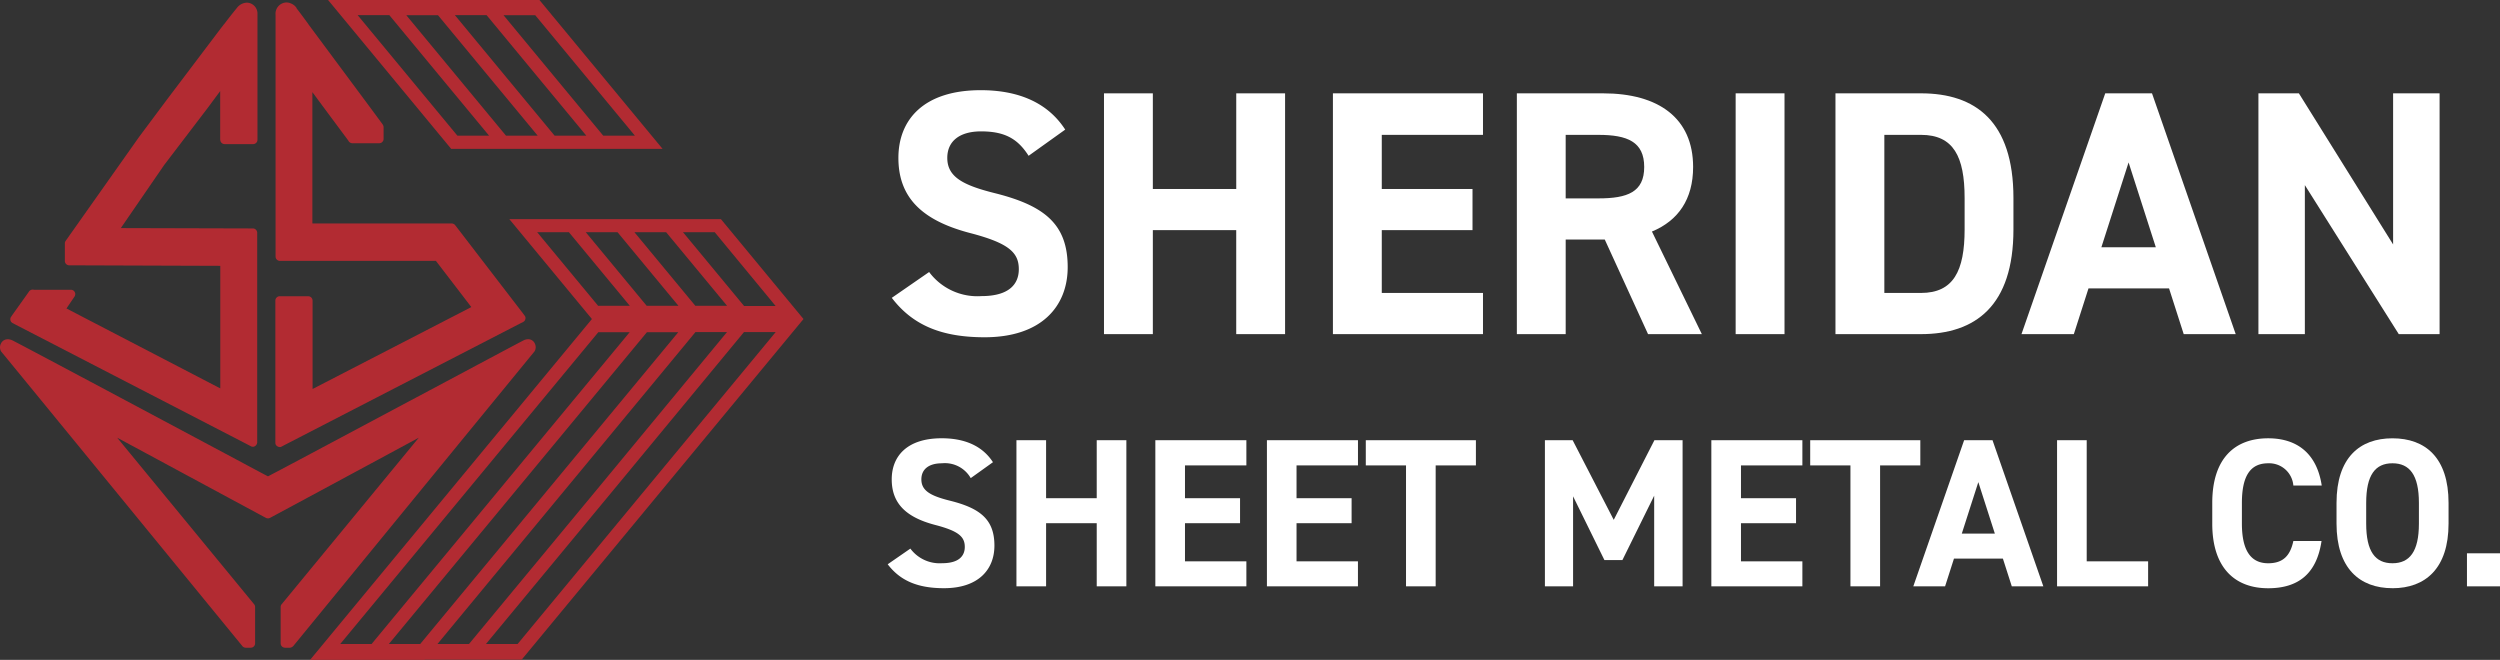 <svg xmlns="http://www.w3.org/2000/svg" xmlns:xlink="http://www.w3.org/1999/xlink" id="Group_1369" data-name="Group 1369" width="316" height="83.405" viewBox="0 0 316 83.405"><rect x="0" y="0" width="316" height="83.405" fill="#333333" stroke="none"/><defs><clipPath id="clip-path"><rect id="Rectangle_298" data-name="Rectangle 298" width="316" height="83.405" fill="none"></rect></clipPath></defs><path id="Path_35906" data-name="Path 35906" d="M40.68,1.915h4.007L50.878,9.4l6.412,7.746-4.007,0ZM53.016,9.4l-6.19-7.481h4.007L57.023,9.4l6.412,7.746H59.428Zm6.146,0L52.971,1.915H56.98L63.168,9.4l6.413,7.746H65.573Zm6.144,0-6.19-7.482,4.007,0,12.6,15.23H71.719ZM36.94,0,52.5,18.815H79.22L63.657,0Z" transform="translate(4.527)" fill="#b22b32"></path><path id="Path_35907" data-name="Path 35907" d="M71.344,38.97h3.963L42.687,78.379H38.724Zm6.144,0h3.964L48.833,78.379H44.868ZM73.332,58.83,89.762,38.947h4.009L61.144,78.379h-4Zm10.3-19.884h3.984L71.19,58.829,55,78.379H51.015Zm6.119-3.317L85.9,30.976l-3.851-4.653h4.009l7.7,9.329H89.757ZM63.617,26.322h4.009l3.85,4.653,3.851,4.653H71.321Zm9.993,4.653-3.851-4.653h4.012l3.851,4.653,3.853,4.653H77.461Zm6.149,0-3.85-4.653h4.006l3.853,4.653,3.851,4.653H83.611Zm.935-6.3H60.1L70.539,37.3,34.917,80.381H49.39v-.022H61.658L97.283,37.3,86.844,24.674Z" transform="translate(4.279 3.024)" fill="#b22b32"></path><g id="Group_1368" data-name="Group 1368"><g id="Group_1367" data-name="Group 1367" clip-path="url(#clip-path)"><path id="Path_35908" data-name="Path 35908" d="M37.082,76.965c.312-.378,30.281-37,30.482-37.228a1.033,1.033,0,0,0,.045-.98.914.914,0,0,0-.846-.561,1.278,1.278,0,0,0-.561.134c-.512.245-15.92,8.483-29.3,15.6-1.471.779-2.562,1.358-3.031,1.6-.468-.245-1.559-.824-3.006-1.6C17.484,46.786,2.076,38.57,1.541,38.33A1.352,1.352,0,0,0,.98,38.2a.942.942,0,0,0-.868.561,1.006,1.006,0,0,0,.044,1c.18.2,30.17,36.849,30.482,37.228a.548.548,0,0,0,.423.2h.624a.552.552,0,0,0,.561-.541V72.041a.55.55,0,0,0-.134-.356l-17.3-21.041c5.457,2.939,18.035,9.73,18.793,10.131a.57.57,0,0,0,.534,0c.757-.4,13.359-7.192,18.794-10.131L35.609,71.685a.5.5,0,0,0-.135.356v4.587a.551.551,0,0,0,.541.561h.644a.662.662,0,0,0,.423-.225M66.741,38.735a.083.083,0,0,1,.067.022H66.7c0-.022.022-.022.045-.022m-65.817,0c.022,0,.045-.022.067-.022h.046a.25.25,0,0,1-.113.022" transform="translate(0 4.681)" fill="#b22b32"></path><path id="Path_35909" data-name="Path 35909" d="M35.708,37.972a.552.552,0,0,0-.541-.561h-3.6a.552.552,0,0,0-.561.541V55.918a.5.5,0,0,0,.267.468.629.629,0,0,0,.29.089.447.447,0,0,0,.245-.067l.378-.2L62.05,40.8l.267-.134a.514.514,0,0,0,.29-.378.465.465,0,0,0-.112-.449l-.178-.245L53.81,28.527l-.067-.089a.581.581,0,0,0-.449-.225H35.685v-16.6l1.959,2.649,2.582,3.473.066.112a.581.581,0,0,0,.449.225h3.384a.552.552,0,0,0,.561-.541v-1.49a.659.659,0,0,0-.112-.337l-.045-.067-1.759-2.382L35.2,3.06c-.022-.022-.022-.022-.022-.045-.178-.245-1.024-1.4-1.492-2V.989L33.664.944A1.487,1.487,0,0,0,32.99.41a1.465,1.465,0,0,0-.6-.134,1.426,1.426,0,0,0-1.365,1.485c0,.033,0,.064.007.1V32.382a.552.552,0,0,0,.541.561H51.3l4.476,5.837L35.711,49.134V37.972ZM32.368,1.1h0" transform="translate(3.8 0.034)" fill="#b22b32"></path><path id="Path_35910" data-name="Path 35910" d="M27.7,17.619a.552.552,0,0,0,.541.561h3.6a.552.552,0,0,0,.561-.541V1.744A1.38,1.38,0,0,0,31.094.3H31.07A1.644,1.644,0,0,0,29.8.971c-.423.512-1.091,1.358-1.558,1.981l-.022.022L28.2,3a.021.021,0,0,1-.02.022h0l-.022.022c-.178.245-.312.4-.312.4l-6.835,9.04-3.541,4.743L8.212,30.333l-.045.067a.535.535,0,0,0-.112.312v2.226A.552.552,0,0,0,8.6,33.5h.265l18.836.066V49.057L8.259,38.954l.8-1.18.225-.337a.549.549,0,0,0-.468-.846H4.208l-.2-.022H3.984a.581.581,0,0,0-.449.225l-.089.134L1.4,39.8l-.134.2a.535.535,0,0,0-.089.449.518.518,0,0,0,.29.356l.2.112L31.189,56.168l.378.2a.5.5,0,0,0,.245.067.485.485,0,0,0,.29-.089.606.606,0,0,0,.267-.468V29.4a.552.552,0,0,0-.541-.561h-.265l-16.432-.045,5.477-7.97,5.5-7.213,1.581-2.133V17.62Z" transform="translate(0.142 0.036)" fill="#b22b32"></path><path id="Path_35911" data-name="Path 35911" d="M117.709,18.448c-1.323-2.073-2.912-3.087-6-3.087-2.778,0-4.278,1.279-4.278,3.352,0,2.382,1.941,3.441,6,4.455,6.352,1.588,9.219,3.969,9.219,9.352,0,4.984-3.352,8.865-10.5,8.865-5.338,0-9.043-1.454-11.734-4.984l4.72-3.263a7.6,7.6,0,0,0,6.616,3.044c3.529,0,4.72-1.545,4.72-3.4,0-2.117-1.28-3.308-6.22-4.587-6-1.588-9-4.455-9-9.484,0-4.808,3.176-8.557,10.409-8.557,4.853,0,8.513,1.631,10.675,4.984Z" transform="translate(12.306 1.245)" fill="#fff"></path><path id="Path_35912" data-name="Path 35912" d="M130.485,22.6h10.543V10.51H147.2V40.946h-6.175V27.8H130.485V40.946H124.31V10.51h6.175Z" transform="translate(15.234 1.288)" fill="#fff"></path><path id="Path_35913" data-name="Path 35913" d="M169.056,10.509v5.249H156.263V22.6h11.469V27.8H156.263v7.94h12.793v5.205H150.088V10.509Z" transform="translate(18.393 1.288)" fill="#fff"></path><path id="Path_35914" data-name="Path 35914" d="M187.383,40.947l-5.47-11.955h-4.94V40.947H170.8V10.51h10.9c7.014,0,11.38,3.132,11.38,9.307,0,4.1-1.9,6.794-5.205,8.161l6.309,12.969Zm-6.264-17.159c3.661,0,5.779-.794,5.779-3.97s-2.118-4.058-5.779-4.058h-4.147v8.028Z" transform="translate(20.93 1.288)" fill="#fff"></path><rect id="Rectangle_296" data-name="Rectangle 296" width="6.176" height="30.437" transform="translate(219.386 11.797)" fill="#fff"></rect><path id="Path_35915" data-name="Path 35915" d="M206.676,40.946V10.509h10.807c6.881,0,11.689,3.529,11.689,13.234v3.969c0,9.661-4.808,13.234-11.689,13.234ZM223,27.712V23.743c0-5.25-1.411-7.985-5.514-7.985h-4.632V35.74h4.632c4.1,0,5.514-2.778,5.514-8.028" transform="translate(25.327 1.288)" fill="#fff"></path><path id="Path_35916" data-name="Path 35916" d="M227.621,40.947,238.208,10.51h5.911L254.7,40.947h-6.573l-1.852-5.779H236.091l-1.853,5.779Zm10.1-10.984H244.6l-3.441-10.719Z" transform="translate(27.894 1.288)" fill="#fff"></path><path id="Path_35917" data-name="Path 35917" d="M277.2,10.509V40.946h-5.16L260.169,22.111V40.946H254.3V10.509h5.115l11.91,19.1v-19.1Z" transform="translate(31.164 1.288)" fill="#fff"></path><path id="Path_35918" data-name="Path 35918" d="M110.452,54.386a3.761,3.761,0,0,0-3.64-1.874c-1.686,0-2.6.776-2.6,2.034,0,1.446,1.178,2.088,3.64,2.7,3.854.964,5.594,2.409,5.594,5.674,0,3.025-2.033,5.38-6.369,5.38-3.24,0-5.488-.883-7.121-3.024l2.865-1.981a4.613,4.613,0,0,0,4.015,1.847c2.141,0,2.864-.936,2.864-2.061,0-1.285-.777-2.008-3.774-2.784-3.64-.963-5.461-2.7-5.461-5.755,0-2.917,1.927-5.193,6.318-5.193,2.944,0,5.166.991,6.477,3.025Z" transform="translate(12.249 6.048)" fill="#fff"></path><path id="Path_35919" data-name="Path 35919" d="M118.2,56.9h6.4V49.569h3.747V68.038H124.6V60.061h-6.4v7.977h-3.748V49.569H118.2Z" transform="translate(14.026 6.074)" fill="#fff"></path><path id="Path_35920" data-name="Path 35920" d="M141.6,49.569v3.185H133.84V56.9h6.96V60.06h-6.96V64.88H141.6v3.159H130.093V49.569Z" transform="translate(15.942 6.074)" fill="#fff"></path><path id="Path_35921" data-name="Path 35921" d="M154.166,49.569v3.185H146.4V56.9h6.96V60.06H146.4V64.88h7.762v3.159H142.657V49.569Z" transform="translate(17.482 6.074)" fill="#fff"></path><path id="Path_35922" data-name="Path 35922" d="M167.708,49.569v3.185h-5.086V68.038h-3.747V52.754H153.79V49.569Z" transform="translate(18.846 6.074)" fill="#fff"></path><path id="Path_35923" data-name="Path 35923" d="M182.658,59.634,187.8,49.569h3.561V68.038H187.77V56.581l-4.015,8.138H181.48l-3.961-8.058V68.038h-3.561V49.569h3.507Z" transform="translate(21.318 6.074)" fill="#fff"></path><path id="Path_35924" data-name="Path 35924" d="M204.207,49.569v3.185h-7.762V56.9h6.96V60.06h-6.96V64.88h7.762v3.159H192.7V49.569Z" transform="translate(23.614 6.074)" fill="#fff"></path><path id="Path_35925" data-name="Path 35925" d="M217.75,49.569v3.185h-5.086V68.038h-3.747V52.754H203.83V49.569Z" transform="translate(24.979 6.074)" fill="#fff"></path><path id="Path_35926" data-name="Path 35926" d="M215.441,68.038l6.424-18.469h3.587l6.424,18.469h-3.988l-1.124-3.506h-6.183l-1.124,3.506Zm6.13-6.666h4.176l-2.088-6.505Z" transform="translate(26.401 6.074)" fill="#fff"></path><path id="Path_35927" data-name="Path 35927" d="M235.375,64.88h7.762v3.159H231.627V49.57h3.748Z" transform="translate(28.385 6.075)" fill="#fff"></path><path id="Path_35928" data-name="Path 35928" d="M259.354,55.323a3.067,3.067,0,0,0-3.185-2.811c-2.169,0-3.319,1.473-3.319,5.007v2.622c0,3.426,1.151,5.007,3.319,5.007,1.874,0,2.784-.937,3.185-2.811h3.561c-.615,4.149-2.946,5.969-6.745,5.969-4.149,0-7.066-2.516-7.066-8.164V57.518c0-5.7,2.917-8.165,7.066-8.165,3.667,0,6.156,1.929,6.771,5.97Z" transform="translate(30.526 6.048)" fill="#fff"></path><path id="Path_35929" data-name="Path 35929" d="M270.164,68.3c-4.149,0-7.068-2.516-7.068-8.164V57.518c0-5.7,2.919-8.164,7.068-8.164,4.175,0,7.092,2.463,7.092,8.164v2.622c0,5.649-2.918,8.164-7.092,8.164m-3.319-8.164c0,3.534,1.15,5.007,3.319,5.007s3.345-1.473,3.345-5.007V57.518c0-3.534-1.178-5.007-3.345-5.007s-3.319,1.473-3.319,5.007Z" transform="translate(32.241 6.048)" fill="#fff"></path><rect id="Rectangle_297" data-name="Rectangle 297" width="4.176" height="4.176" transform="translate(311.824 69.937)" fill="#fff"></rect></g></g></svg>